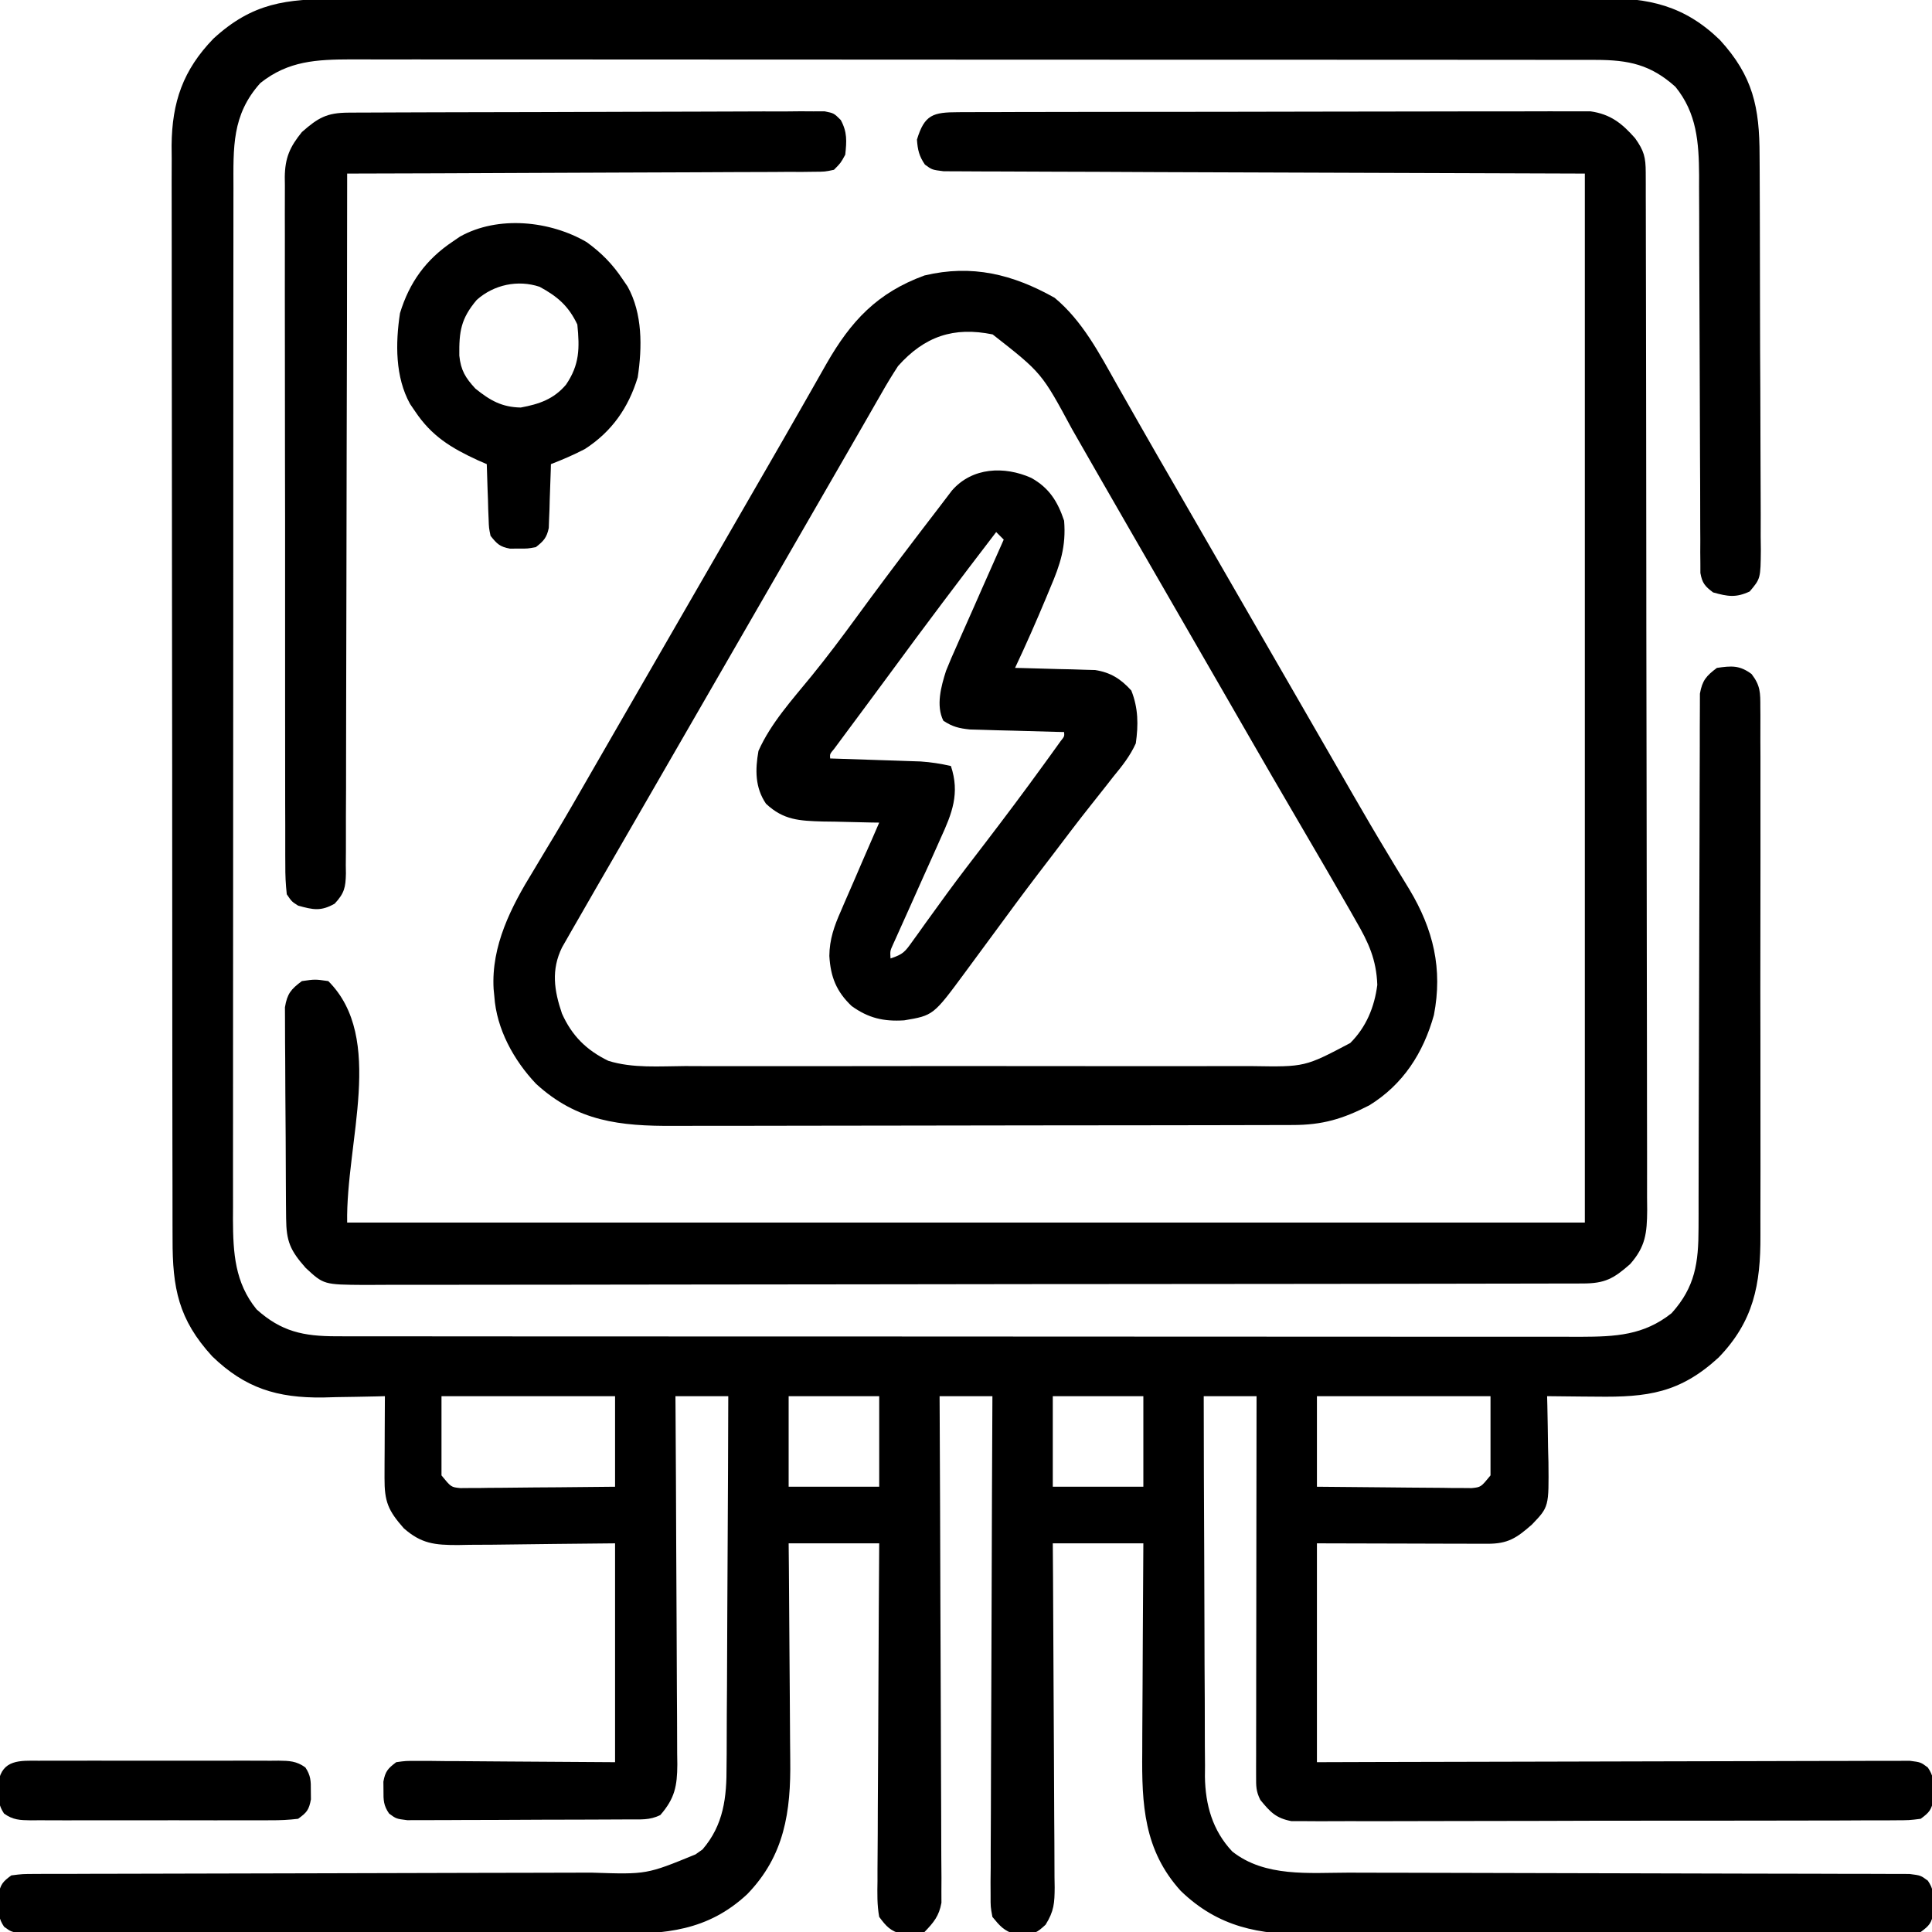 <?xml version="1.0" encoding="UTF-8"?>
<svg version="1.1" xmlns="http://www.w3.org/2000/svg" width="512" height="512">
<path d="M0 0 C1.491 -0.004 2.983 -0.008 4.474 -0.014 C8.564 -0.026 12.655 -0.026 16.745 -0.023 C21.16 -0.023 25.574 -0.034 29.989 -0.043 C38.635 -0.06 47.281 -0.066 55.927 -0.067 C62.957 -0.068 69.986 -0.072 77.015 -0.078 C96.95 -0.096 116.885 -0.105 136.82 -0.103 C137.895 -0.103 138.969 -0.103 140.076 -0.103 C141.69 -0.103 141.69 -0.103 143.336 -0.103 C160.768 -0.102 178.201 -0.121 195.633 -0.149 C213.538 -0.178 231.444 -0.192 249.349 -0.19 C259.399 -0.19 269.449 -0.195 279.499 -0.217 C288.057 -0.235 296.614 -0.239 305.171 -0.226 C309.535 -0.219 313.898 -0.219 318.262 -0.236 C322.262 -0.252 326.262 -0.249 330.261 -0.232 C331.704 -0.229 333.146 -0.232 334.588 -0.243 C347.461 -0.337 356.871 1.745 366.259 10.834 C375.074 20.452 376.788 28.736 376.796 41.473 C376.804 42.687 376.812 43.901 376.821 45.151 C376.841 48.463 376.852 51.775 376.857 55.087 C376.86 57.157 376.867 59.228 376.874 61.299 C376.898 68.526 376.911 75.754 376.915 82.982 C376.918 89.715 376.948 96.448 376.99 103.181 C377.025 108.969 377.04 114.758 377.041 120.547 C377.042 124.001 377.051 127.455 377.079 130.909 C377.11 134.756 377.101 138.603 377.089 142.45 C377.104 143.593 377.118 144.737 377.134 145.915 C377.062 153.588 377.062 153.588 374.178 157.01 C370.508 158.726 368.35 158.34 364.489 157.267 C362.329 155.648 361.582 154.794 361.11 152.112 C361.108 151.271 361.106 150.43 361.104 149.563 C361.094 148.596 361.085 147.629 361.075 146.633 C361.079 145.573 361.084 144.513 361.089 143.421 C361.082 142.304 361.075 141.186 361.068 140.035 C361.047 136.329 361.048 132.622 361.048 128.916 C361.036 126.341 361.023 123.766 361.008 121.191 C360.968 113.703 360.948 106.215 360.932 98.727 C360.908 88.571 360.868 78.414 360.814 68.258 C360.798 64.47 360.794 60.683 360.791 56.896 C360.782 54.561 360.771 52.225 360.761 49.89 C360.763 48.842 360.766 47.795 360.768 46.715 C360.708 38.004 360.165 30.241 354.489 23.267 C347.941 17.374 342.083 16.145 333.37 16.139 C332.158 16.136 330.945 16.132 329.696 16.129 C328.36 16.13 327.023 16.132 325.686 16.134 C324.259 16.132 322.833 16.13 321.406 16.127 C317.49 16.121 313.574 16.121 309.658 16.122 C305.433 16.122 301.208 16.117 296.983 16.112 C288.708 16.104 280.432 16.101 272.156 16.1 C265.43 16.1 258.703 16.098 251.977 16.095 C232.906 16.086 213.835 16.081 194.764 16.082 C193.736 16.082 192.708 16.082 191.649 16.082 C190.105 16.082 190.105 16.082 188.53 16.082 C171.846 16.083 155.161 16.073 138.477 16.059 C121.346 16.045 104.215 16.038 87.083 16.039 C77.465 16.039 67.848 16.036 58.23 16.025 C50.042 16.016 41.854 16.014 33.666 16.021 C29.488 16.024 25.311 16.024 21.134 16.016 C17.308 16.008 13.483 16.009 9.657 16.018 C7.621 16.02 5.586 16.013 3.55 16.005 C-5.591 16.039 -13.083 16.359 -20.511 22.267 C-28.119 30.721 -27.659 39.352 -27.644 50.21 C-27.648 52.01 -27.648 52.01 -27.651 53.847 C-27.656 57.166 -27.657 60.485 -27.656 63.804 C-27.656 67.388 -27.661 70.972 -27.666 74.556 C-27.674 81.574 -27.677 88.591 -27.678 95.608 C-27.678 101.313 -27.68 107.018 -27.683 112.723 C-27.692 128.905 -27.697 145.087 -27.696 161.269 C-27.696 162.577 -27.696 162.577 -27.696 163.911 C-27.696 165.221 -27.696 165.221 -27.696 166.557 C-27.695 180.705 -27.705 194.854 -27.719 209.003 C-27.733 223.538 -27.74 238.074 -27.74 252.61 C-27.739 260.767 -27.742 268.925 -27.753 277.082 C-27.762 284.027 -27.764 290.972 -27.757 297.916 C-27.754 301.458 -27.754 304.999 -27.763 308.54 C-27.772 312.384 -27.766 316.227 -27.758 320.071 C-27.763 321.184 -27.768 322.297 -27.774 323.443 C-27.734 332.296 -27.285 340.173 -21.511 347.267 C-14.962 353.161 -9.104 354.39 -0.391 354.396 C0.821 354.399 2.033 354.403 3.282 354.406 C4.619 354.404 5.956 354.403 7.293 354.401 C8.719 354.403 10.146 354.405 11.572 354.408 C15.488 354.414 19.404 354.414 23.32 354.413 C27.545 354.413 31.77 354.418 35.995 354.423 C44.271 354.431 52.547 354.434 60.822 354.434 C67.549 354.435 74.276 354.437 81.002 354.44 C100.073 354.449 119.144 354.454 138.214 354.453 C139.242 354.453 140.27 354.453 141.33 354.453 C142.874 354.453 142.874 354.453 144.449 354.453 C161.133 354.452 177.817 354.462 194.502 354.476 C211.633 354.49 228.764 354.497 245.895 354.496 C255.513 354.496 265.131 354.499 274.749 354.509 C282.937 354.519 291.125 354.521 299.313 354.514 C303.49 354.511 307.667 354.511 311.845 354.519 C315.67 354.527 319.496 354.526 323.321 354.517 C325.357 354.515 327.393 354.522 329.429 354.53 C338.569 354.496 346.062 354.176 353.489 348.267 C359.732 341.331 360.61 334.929 360.621 325.72 C360.625 324.446 360.629 323.171 360.633 321.858 C360.632 320.464 360.632 319.069 360.631 317.675 C360.634 316.193 360.638 314.71 360.642 313.228 C360.65 310.047 360.655 306.866 360.658 303.685 C360.664 298.655 360.68 293.625 360.699 288.596 C360.706 286.871 360.712 285.147 360.718 283.423 C360.721 282.56 360.725 281.697 360.728 280.808 C360.77 269.105 360.803 257.402 360.815 245.699 C360.824 237.793 360.846 229.888 360.885 221.983 C360.904 217.802 360.917 213.622 360.912 209.441 C360.907 205.513 360.921 201.586 360.949 197.658 C360.956 196.217 360.956 194.775 360.949 193.334 C360.94 191.367 360.958 189.4 360.977 187.434 C360.981 185.783 360.981 185.783 360.984 184.098 C361.612 180.58 362.661 179.396 365.489 177.267 C369.358 176.715 371.488 176.523 374.676 178.894 C377.055 182.008 376.992 183.85 376.997 187.749 C377.007 188.722 377.007 188.722 377.016 189.715 C377.032 191.889 377.019 194.061 377.007 196.234 C377.012 197.794 377.019 199.353 377.028 200.912 C377.046 205.148 377.039 209.383 377.027 213.619 C377.016 218.059 377.026 222.498 377.032 226.937 C377.039 234.399 377.03 241.862 377.011 249.324 C376.989 257.932 376.996 266.54 377.018 275.148 C377.036 282.549 377.039 289.949 377.028 297.35 C377.022 301.765 377.021 306.18 377.035 310.595 C377.046 314.754 377.038 318.913 377.015 323.072 C377.01 324.591 377.011 326.111 377.02 327.63 C377.089 340.688 375.209 350.446 365.923 360.037 C355.669 369.435 347.113 370.577 333.552 370.392 C332.296 370.383 331.039 370.374 329.745 370.365 C326.66 370.342 323.575 370.309 320.489 370.267 C320.51 371.084 320.531 371.901 320.553 372.743 C320.636 376.459 320.688 380.175 320.739 383.892 C320.773 385.178 320.806 386.463 320.841 387.787 C320.963 399.59 320.963 399.59 316.489 404.267 C312.384 407.884 310.104 409.395 304.672 409.381 C303.658 409.381 302.643 409.381 301.597 409.381 C299.993 409.373 299.993 409.373 298.357 409.365 C297.376 409.364 296.395 409.363 295.384 409.362 C291.711 409.357 288.038 409.343 284.364 409.33 C276.156 409.309 267.947 409.289 259.489 409.267 C259.489 428.407 259.489 447.547 259.489 467.267 C264.32 467.252 269.152 467.236 274.129 467.22 C290.059 467.17 305.988 467.137 321.918 467.112 C331.58 467.097 341.242 467.075 350.904 467.041 C359.323 467.011 367.742 466.992 376.162 466.985 C380.622 466.981 385.081 466.972 389.541 466.95 C393.736 466.93 397.931 466.924 402.126 466.928 C403.668 466.927 405.21 466.921 406.752 466.91 C408.853 466.895 410.953 466.898 413.054 466.907 C414.231 466.904 415.409 466.901 416.621 466.898 C419.489 467.267 419.489 467.267 421.367 468.655 C422.848 470.782 422.89 472.192 422.864 474.767 C422.872 475.541 422.88 476.314 422.888 477.111 C422.374 479.893 421.772 480.597 419.489 482.267 C416.479 482.651 416.479 482.651 412.708 482.662 C412.015 482.668 411.322 482.674 410.608 482.68 C408.279 482.697 405.951 482.692 403.623 482.687 C401.955 482.695 400.288 482.703 398.621 482.713 C394.088 482.735 389.555 482.738 385.022 482.736 C381.239 482.736 377.457 482.745 373.675 482.753 C364.752 482.772 355.829 482.775 346.906 482.768 C337.697 482.762 328.489 482.785 319.281 482.822 C311.378 482.852 303.476 482.864 295.573 482.86 C290.852 482.858 286.131 482.863 281.41 482.888 C276.969 482.91 272.529 482.908 268.088 482.888 C266.458 482.884 264.829 482.89 263.199 482.904 C260.973 482.922 258.75 482.909 256.524 482.889 C255.279 482.89 254.034 482.89 252.751 482.891 C248.599 482.097 247.132 480.487 244.489 477.267 C243.329 474.946 243.366 473.624 243.369 471.041 C243.367 469.711 243.367 469.711 243.365 468.355 C243.368 467.381 243.372 466.406 243.376 465.402 C243.376 464.377 243.376 463.353 243.375 462.297 C243.376 458.899 243.384 455.501 243.392 452.103 C243.394 449.752 243.395 447.401 243.396 445.05 C243.4 438.852 243.41 432.654 243.421 426.456 C243.431 420.135 243.435 413.815 243.44 407.494 C243.451 395.085 243.468 382.676 243.489 370.267 C238.869 370.267 234.249 370.267 229.489 370.267 C229.504 384.307 229.546 398.346 229.621 412.385 C229.656 418.904 229.681 425.424 229.685 431.943 C229.689 438.239 229.718 444.535 229.763 450.831 C229.776 453.228 229.78 455.626 229.775 458.024 C229.771 461.392 229.797 464.758 229.83 468.126 C229.821 469.11 229.813 470.093 229.804 471.106 C229.926 478.574 231.808 485.353 237.046 490.923 C245.696 497.791 257.468 496.557 267.885 496.539 C269.537 496.543 271.189 496.548 272.84 496.555 C276.381 496.566 279.921 496.571 283.462 496.572 C289.059 496.574 294.656 496.592 300.252 496.613 C314.145 496.662 328.037 496.693 341.93 496.714 C352.745 496.731 363.56 496.754 374.376 496.797 C379.942 496.819 385.508 496.827 391.075 496.825 C394.53 496.827 397.984 496.841 401.439 496.858 C403.044 496.864 404.649 496.864 406.254 496.859 C408.44 496.853 410.625 496.865 412.811 496.882 C414.036 496.884 415.26 496.886 416.522 496.888 C419.489 497.267 419.489 497.267 421.382 498.657 C422.844 500.784 422.89 502.202 422.864 504.767 C422.872 505.541 422.88 506.314 422.888 507.111 C422.372 509.9 421.786 510.599 419.489 512.267 C416.389 512.651 416.389 512.651 412.49 512.662 C411.773 512.668 411.056 512.674 410.317 512.68 C407.908 512.697 405.5 512.692 403.091 512.687 C401.366 512.695 399.642 512.703 397.917 512.713 C393.224 512.735 388.532 512.738 383.839 512.736 C379.918 512.736 375.997 512.745 372.076 512.753 C362.817 512.772 353.559 512.775 344.3 512.768 C334.765 512.762 325.231 512.785 315.697 512.822 C307.503 512.852 299.309 512.864 291.115 512.86 C286.225 512.858 281.336 512.863 276.446 512.888 C271.839 512.91 267.232 512.908 262.625 512.888 C260.941 512.884 259.258 512.889 257.575 512.904 C244.205 513.01 233.355 511.004 223.392 501.365 C213.607 490.576 213.052 478.44 213.196 464.541 C213.202 462.941 213.206 461.341 213.209 459.741 C213.221 455.562 213.25 451.383 213.283 447.204 C213.314 442.927 213.328 438.65 213.343 434.373 C213.375 426.004 213.428 417.636 213.489 409.267 C205.569 409.267 197.649 409.267 189.489 409.267 C189.51 412.21 189.531 415.152 189.553 418.184 C189.619 427.903 189.663 437.622 189.697 447.341 C189.717 453.234 189.746 459.127 189.791 465.02 C189.835 470.706 189.858 476.393 189.869 482.079 C189.876 484.249 189.891 486.42 189.912 488.59 C189.941 491.628 189.945 494.665 189.943 497.704 C189.965 499.051 189.965 499.051 189.987 500.426 C189.96 504.584 189.83 506.72 187.586 510.326 C185.325 512.42 184.517 512.93 181.489 512.83 C180.829 512.831 180.169 512.833 179.489 512.834 C176.583 512.011 175.393 510.587 173.489 508.267 C172.997 505.62 172.997 505.62 173.008 502.547 C173 500.797 173 500.797 172.992 499.012 C173.013 497.098 173.013 497.098 173.035 495.145 C173.036 493.785 173.036 492.425 173.033 491.065 C173.032 487.375 173.056 483.685 173.084 479.996 C173.109 476.139 173.111 472.282 173.116 468.424 C173.128 461.122 173.161 453.819 173.201 446.517 C173.246 438.202 173.268 429.888 173.288 421.574 C173.33 404.471 173.401 387.369 173.489 370.267 C168.869 370.267 164.249 370.267 159.489 370.267 C159.498 371.973 159.507 373.678 159.516 375.435 C159.597 391.489 159.657 407.542 159.697 423.596 C159.717 431.85 159.745 440.104 159.791 448.358 C159.831 455.551 159.857 462.745 159.866 469.939 C159.871 473.749 159.883 477.558 159.912 481.367 C159.939 484.953 159.948 488.539 159.942 492.125 C159.943 494.067 159.965 496.009 159.987 497.951 C159.982 499.111 159.976 500.27 159.97 501.465 C159.974 502.471 159.978 503.476 159.982 504.513 C159.354 508.028 157.94 509.721 155.489 512.267 C153.489 512.896 153.489 512.896 151.489 512.83 C150.829 512.831 150.169 512.833 149.489 512.834 C146.43 511.967 145.399 510.837 143.489 508.267 C142.9 505.09 142.984 501.949 143.035 498.725 C143.035 497.759 143.034 496.793 143.033 495.798 C143.036 492.605 143.067 489.413 143.099 486.221 C143.106 484.007 143.112 481.793 143.116 479.579 C143.131 473.752 143.17 467.926 143.215 462.1 C143.256 456.155 143.274 450.209 143.294 444.264 C143.337 432.598 143.407 420.933 143.489 409.267 C135.569 409.267 127.649 409.267 119.489 409.267 C119.51 411.386 119.531 413.504 119.553 415.686 C119.619 422.727 119.663 429.768 119.697 436.809 C119.717 441.073 119.745 445.336 119.791 449.6 C119.835 453.724 119.859 457.848 119.869 461.972 C119.876 463.536 119.89 465.1 119.912 466.665 C120.095 480.338 118.402 492.071 108.489 502.267 C98.018 511.999 86.793 512.854 73.154 512.769 C71.413 512.773 69.673 512.778 67.932 512.786 C63.232 512.799 58.533 512.788 53.833 512.772 C48.908 512.758 43.983 512.764 39.059 512.768 C30.798 512.771 22.538 512.757 14.277 512.734 C4.723 512.707 -4.832 512.706 -14.386 512.717 C-23.584 512.728 -32.782 512.722 -41.979 512.708 C-45.893 512.702 -49.806 512.702 -53.719 512.707 C-58.32 512.712 -62.921 512.702 -67.521 512.68 C-69.212 512.674 -70.902 512.674 -72.592 512.679 C-74.894 512.685 -77.196 512.672 -79.498 512.655 C-80.787 512.653 -82.077 512.65 -83.405 512.648 C-86.511 512.267 -86.511 512.267 -88.424 510.878 C-89.86 508.75 -89.911 507.319 -89.886 504.767 C-89.893 503.994 -89.901 503.221 -89.909 502.424 C-89.396 499.646 -88.787 498.939 -86.511 497.267 C-83.543 496.888 -83.543 496.888 -79.833 496.882 C-79.15 496.877 -78.468 496.872 -77.765 496.866 C-75.474 496.852 -73.183 496.86 -70.891 496.867 C-69.25 496.861 -67.609 496.854 -65.968 496.846 C-62.431 496.831 -58.893 496.825 -55.356 496.826 C-49.758 496.828 -44.16 496.809 -38.562 496.786 C-27.681 496.745 -16.8 496.726 -5.918 496.71 C7.91 496.687 21.739 496.654 35.567 496.603 C41.127 496.583 46.686 496.573 52.246 496.572 C55.714 496.569 59.183 496.558 62.651 496.545 C64.253 496.541 65.855 496.54 67.458 496.543 C81.844 497.015 81.844 497.015 94.802 491.705 C95.417 491.271 96.032 490.836 96.665 490.389 C102.287 483.852 103.078 476.559 103.035 468.24 C103.051 466.643 103.051 466.643 103.067 465.014 C103.096 461.524 103.097 458.035 103.099 454.545 C103.114 452.114 103.13 449.683 103.149 447.252 C103.192 440.875 103.212 434.498 103.228 428.121 C103.247 421.605 103.289 415.09 103.329 408.574 C103.404 395.805 103.455 383.036 103.489 370.267 C98.869 370.267 94.249 370.267 89.489 370.267 C89.498 371.57 89.507 372.872 89.516 374.213 C89.597 386.485 89.657 398.756 89.697 411.027 C89.717 417.336 89.746 423.645 89.791 429.954 C89.835 436.042 89.858 442.131 89.869 448.219 C89.876 450.542 89.891 452.865 89.912 455.187 C89.941 458.441 89.945 461.694 89.943 464.948 C89.958 465.908 89.972 466.868 89.987 467.857 C89.951 473.629 89.312 476.859 85.489 481.267 C82.65 482.687 80.242 482.41 77.068 482.429 C76.409 482.434 75.75 482.438 75.072 482.444 C72.889 482.458 70.707 482.465 68.524 482.471 C67.01 482.476 65.495 482.482 63.981 482.488 C60.804 482.498 57.627 482.504 54.451 482.508 C50.377 482.513 46.304 482.537 42.23 482.566 C39.102 482.584 35.973 482.589 32.844 482.591 C31.343 482.594 29.841 482.602 28.339 482.615 C26.239 482.632 24.14 482.63 22.04 482.624 C20.845 482.628 19.65 482.631 18.418 482.635 C15.489 482.267 15.489 482.267 13.605 480.88 C12.133 478.752 12.089 477.339 12.114 474.767 C12.103 473.607 12.103 473.607 12.091 472.424 C12.598 469.679 13.274 468.947 15.489 467.267 C18.052 466.907 18.052 466.907 21.154 466.927 C22.331 466.927 23.509 466.928 24.721 466.928 C26.577 466.951 26.577 466.951 28.47 466.974 C30.176 466.979 30.176 466.979 31.916 466.984 C36.17 466.999 40.423 467.041 44.677 467.08 C54.185 467.142 63.693 467.204 73.489 467.267 C73.489 448.127 73.489 428.987 73.489 409.267 C57.304 409.426 57.304 409.426 41.12 409.628 C39.084 409.639 37.048 409.65 35.013 409.658 C33.964 409.679 32.915 409.699 31.834 409.72 C25.704 409.723 22.146 409.377 17.489 405.267 C13.329 400.544 12.363 398.203 12.392 391.947 C12.396 390.062 12.396 390.062 12.401 388.139 C12.414 386.16 12.414 386.16 12.427 384.142 C12.432 382.803 12.436 381.463 12.44 380.123 C12.452 376.838 12.469 373.553 12.489 370.267 C11.729 370.288 10.969 370.309 10.185 370.331 C6.683 370.415 3.18 370.466 -0.323 370.517 C-1.519 370.551 -2.714 370.584 -3.946 370.619 C-16.038 370.751 -24.533 368.17 -33.28 359.701 C-42.232 349.933 -43.812 341.582 -43.778 328.655 C-43.783 327.383 -43.787 326.11 -43.792 324.8 C-43.804 321.279 -43.804 317.759 -43.801 314.239 C-43.801 310.438 -43.812 306.637 -43.822 302.836 C-43.838 295.393 -43.844 287.95 -43.845 280.507 C-43.846 274.455 -43.85 268.403 -43.856 262.351 C-43.874 245.183 -43.883 228.014 -43.882 210.846 C-43.881 209.921 -43.881 208.996 -43.881 208.043 C-43.881 207.117 -43.881 206.19 -43.881 205.236 C-43.88 190.229 -43.899 175.221 -43.928 160.214 C-43.956 144.795 -43.97 129.375 -43.968 113.956 C-43.968 105.303 -43.973 96.65 -43.995 87.998 C-44.013 80.63 -44.017 73.262 -44.004 65.894 C-43.997 62.138 -43.997 58.382 -44.014 54.626 C-44.033 50.546 -44.021 46.467 -44.005 42.388 C-44.015 41.211 -44.026 40.034 -44.036 38.821 C-43.94 27.301 -40.986 18.804 -32.944 10.498 C-22.57 0.99 -13.684 -0.032 0 0 Z M27.489 370.267 C27.489 377.197 27.489 384.127 27.489 391.267 C30.032 394.38 30.032 394.38 32.483 394.628 C33.24 394.622 33.997 394.615 34.777 394.608 C35.638 394.608 36.498 394.608 37.385 394.607 C38.31 394.592 39.235 394.576 40.189 394.56 C41.139 394.556 42.089 394.552 43.068 394.548 C46.104 394.531 49.14 394.493 52.177 394.455 C54.235 394.44 56.293 394.426 58.351 394.414 C63.397 394.383 68.443 394.325 73.489 394.267 C73.489 386.347 73.489 378.427 73.489 370.267 C58.309 370.267 43.129 370.267 27.489 370.267 Z M119.489 370.267 C119.489 378.187 119.489 386.107 119.489 394.267 C127.409 394.267 135.329 394.267 143.489 394.267 C143.489 386.347 143.489 378.427 143.489 370.267 C135.569 370.267 127.649 370.267 119.489 370.267 Z M189.489 370.267 C189.489 378.187 189.489 386.107 189.489 394.267 C197.409 394.267 205.329 394.267 213.489 394.267 C213.489 386.347 213.489 378.427 213.489 370.267 C205.569 370.267 197.649 370.267 189.489 370.267 Z M259.489 370.267 C259.489 378.187 259.489 386.107 259.489 394.267 C265.559 394.336 271.627 394.396 277.696 394.432 C279.761 394.447 281.826 394.468 283.891 394.494 C286.858 394.53 289.824 394.547 292.79 394.56 C294.178 394.584 294.178 394.584 295.593 394.607 C296.454 394.608 297.315 394.608 298.201 394.608 C299.337 394.618 299.337 394.618 300.496 394.628 C302.946 394.38 302.946 394.38 305.489 391.267 C305.489 384.337 305.489 377.407 305.489 370.267 C290.309 370.267 275.129 370.267 259.489 370.267 Z " fill="#000000" transform="translate(89.511,-0.267)"/>
<path d="M0 0 C0.724 -0.005 1.449 -0.009 2.195 -0.014 C4.635 -0.026 7.074 -0.025 9.514 -0.023 C11.258 -0.029 13.002 -0.036 14.747 -0.043 C19.495 -0.061 24.243 -0.066 28.991 -0.067 C32.952 -0.069 36.913 -0.076 40.874 -0.083 C50.221 -0.1 59.567 -0.105 68.913 -0.103 C78.558 -0.102 88.201 -0.123 97.846 -0.155 C106.121 -0.181 114.396 -0.192 122.671 -0.19 C127.616 -0.19 132.56 -0.195 137.504 -0.217 C142.157 -0.236 146.808 -0.236 151.461 -0.222 C153.168 -0.219 154.874 -0.224 156.581 -0.236 C158.913 -0.252 161.244 -0.242 163.577 -0.227 C164.881 -0.228 166.186 -0.229 167.53 -0.23 C172.83 0.521 175.874 2.942 179.355 6.892 C181.737 10.245 182.168 11.933 182.177 15.995 C182.181 16.998 182.185 18.002 182.19 19.035 C182.19 20.701 182.19 20.701 182.189 22.401 C182.193 23.575 182.197 24.748 182.201 25.957 C182.21 29.225 182.214 32.492 182.217 35.76 C182.221 39.28 182.23 42.8 182.239 46.321 C182.259 54.827 182.269 63.334 182.278 71.84 C182.282 75.844 182.288 79.848 182.293 83.852 C182.31 97.159 182.324 110.466 182.332 123.772 C182.334 127.227 182.336 130.681 182.337 134.136 C182.338 134.994 182.338 135.853 182.339 136.737 C182.347 150.649 182.373 164.561 182.405 178.473 C182.438 192.749 182.456 207.026 182.459 221.303 C182.461 229.321 182.47 237.339 182.496 245.358 C182.517 252.186 182.526 259.014 182.516 265.842 C182.511 269.327 182.513 272.811 182.533 276.295 C182.55 280.072 182.543 283.849 182.53 287.626 C182.546 289.278 182.546 289.278 182.563 290.964 C182.512 297.061 182.13 300.637 178.042 305.267 C173.644 309.142 171.347 310.391 165.534 310.402 C163.768 310.408 163.768 310.408 161.966 310.415 C160.008 310.415 160.008 310.415 158.01 310.415 C156.619 310.418 155.227 310.422 153.835 310.426 C149.998 310.436 146.16 310.439 142.323 310.442 C138.189 310.446 134.055 310.456 129.921 310.464 C119.932 310.484 109.942 310.494 99.952 310.503 C95.251 310.507 90.55 310.513 85.849 310.518 C70.226 310.535 54.603 310.55 38.98 310.557 C34.924 310.559 30.868 310.561 26.812 310.563 C25.3 310.563 25.3 310.563 23.757 310.564 C7.42 310.572 -8.917 310.598 -25.253 310.63 C-42.016 310.663 -58.779 310.681 -75.541 310.684 C-84.957 310.687 -94.373 310.695 -103.788 310.721 C-111.806 310.743 -119.823 310.751 -127.841 310.741 C-131.933 310.736 -136.025 310.738 -140.116 310.758 C-143.862 310.775 -147.607 310.774 -151.353 310.759 C-153.351 310.755 -155.348 310.772 -157.346 310.788 C-168.172 310.71 -168.172 310.71 -172.958 306.267 C-177.041 301.633 -178.082 299.27 -178.135 293.137 C-178.148 291.849 -178.16 290.56 -178.174 289.233 C-178.182 287.82 -178.189 286.407 -178.196 284.994 C-178.2 284.284 -178.204 283.573 -178.208 282.842 C-178.229 279.083 -178.243 275.324 -178.253 271.565 C-178.264 267.682 -178.298 263.8 -178.338 259.917 C-178.364 256.932 -178.373 253.946 -178.376 250.961 C-178.381 249.53 -178.393 248.098 -178.411 246.667 C-178.436 244.664 -178.432 242.66 -178.428 240.657 C-178.436 238.947 -178.436 238.947 -178.445 237.203 C-177.847 233.601 -176.856 232.428 -173.958 230.267 C-170.458 229.767 -170.458 229.767 -166.958 230.267 C-151.827 245.398 -162.314 272.872 -161.958 294.267 C-53.718 294.267 54.522 294.267 166.042 294.267 C166.042 202.527 166.042 110.787 166.042 16.267 C109.243 16.057 109.243 16.057 52.443 15.879 C41.476 15.83 41.476 15.83 36.346 15.802 C32.752 15.784 29.158 15.775 25.564 15.77 C20.985 15.764 16.406 15.744 11.827 15.713 C10.143 15.704 8.459 15.701 6.775 15.702 C4.507 15.704 2.239 15.687 -0.029 15.666 C-1.939 15.659 -1.939 15.659 -3.887 15.652 C-6.958 15.267 -6.958 15.267 -8.84 13.891 C-10.385 11.646 -10.764 9.986 -10.958 7.267 C-8.952 0.634 -6.699 0.017 0 0 Z " fill="#000000" transform="translate(253.958,29.733)"/>
<path d="M0 0 C7.37 6.102 11.895 14.805 16.52 23.023 C17.505 24.753 18.491 26.483 19.477 28.213 C20.492 29.995 21.504 31.778 22.516 33.562 C25.653 39.088 28.839 44.585 32.02 50.086 C33.27 52.252 34.52 54.419 35.77 56.586 C36.698 58.195 36.698 58.195 37.645 59.836 C58.27 95.586 58.27 95.586 60.145 98.836 C61.394 101.002 62.643 103.167 63.892 105.332 C67.032 110.772 70.169 116.213 73.305 121.656 C73.93 122.74 74.554 123.824 75.198 124.941 C76.447 127.108 77.694 129.276 78.938 131.446 C82.061 136.876 85.224 142.275 88.469 147.633 C89.107 148.696 89.745 149.759 90.402 150.855 C91.602 152.851 92.815 154.841 94.041 156.821 C100.386 167.422 102.885 177.86 100.52 190.086 C97.722 200.114 92.373 208.475 83.41 214.004 C76.323 217.643 70.949 219.236 63.007 219.226 C62.247 219.229 61.487 219.232 60.704 219.235 C58.155 219.244 55.607 219.246 53.058 219.247 C51.231 219.252 49.405 219.257 47.578 219.262 C42.613 219.275 37.648 219.282 32.683 219.286 C29.579 219.289 26.475 219.293 23.371 219.298 C13.656 219.311 3.94 219.321 -5.775 219.325 C-16.981 219.329 -28.187 219.347 -39.393 219.376 C-48.059 219.397 -56.726 219.408 -65.393 219.409 C-70.567 219.41 -75.74 219.416 -80.914 219.434 C-85.784 219.45 -90.655 219.452 -95.525 219.444 C-97.308 219.443 -99.091 219.447 -100.873 219.457 C-115.152 219.532 -126.514 218.313 -137.422 208.305 C-143.328 202.079 -147.914 193.768 -148.48 185.086 C-148.542 184.458 -148.604 183.83 -148.668 183.184 C-149.331 171.722 -144.015 161.388 -138.168 151.898 C-136.909 149.799 -135.651 147.698 -134.395 145.598 C-133.424 143.99 -133.424 143.99 -132.435 142.349 C-129.237 137.009 -126.142 131.609 -123.043 126.211 C-121.784 124.026 -120.525 121.841 -119.266 119.656 C-118.641 118.571 -118.016 117.486 -117.372 116.368 C-114.244 110.939 -111.112 105.513 -107.98 100.086 C-106.73 97.919 -105.48 95.753 -104.23 93.586 C-96.73 80.586 -89.23 67.586 -81.73 54.586 C-80.801 52.975 -80.801 52.975 -79.853 51.331 C-78.612 49.18 -77.37 47.03 -76.127 44.88 C-73.208 39.827 -70.297 34.771 -67.412 29.698 C-66.389 27.901 -65.364 26.104 -64.338 24.309 C-63.051 22.054 -61.768 19.796 -60.49 17.535 C-53.986 6.165 -47.015 -1.334 -34.48 -5.914 C-21.865 -8.916 -11.054 -6.214 0 0 Z M-41.48 18.086 C-43.031 20.463 -44.464 22.808 -45.855 25.273 C-46.275 26.001 -46.694 26.729 -47.126 27.479 C-48.066 29.111 -49.002 30.745 -49.935 32.381 C-51.593 35.283 -53.264 38.177 -54.938 41.07 C-58.139 46.607 -61.333 52.148 -64.525 57.691 C-67.674 63.158 -70.827 68.622 -73.98 74.086 C-75.23 76.253 -76.48 78.419 -77.73 80.586 C-100.23 119.586 -100.23 119.586 -102.108 122.84 C-103.35 124.993 -104.592 127.146 -105.833 129.299 C-108.737 134.332 -111.641 139.365 -114.549 144.396 C-115.574 146.17 -116.599 147.943 -117.623 149.717 C-118.905 151.936 -120.188 154.155 -121.471 156.373 C-123.146 159.274 -124.815 162.179 -126.48 165.086 C-126.976 165.945 -127.472 166.804 -127.983 167.689 C-128.659 168.876 -128.659 168.876 -129.348 170.086 C-129.933 171.109 -129.933 171.109 -130.531 172.152 C-133.453 178.103 -132.637 183.572 -130.551 189.691 C-127.928 195.56 -124.078 199.387 -118.269 202.216 C-111.788 204.238 -104.645 203.638 -97.916 203.604 C-96.127 203.609 -94.337 203.616 -92.548 203.625 C-87.703 203.643 -82.858 203.636 -78.013 203.623 C-72.933 203.613 -67.854 203.623 -62.775 203.629 C-54.245 203.636 -45.715 203.626 -37.185 203.607 C-27.337 203.586 -17.488 203.593 -7.639 203.615 C0.829 203.633 9.297 203.635 17.765 203.625 C22.817 203.619 27.869 203.618 32.922 203.631 C37.673 203.643 42.425 203.635 47.176 203.612 C48.916 203.606 50.655 203.608 52.395 203.617 C66.321 203.843 66.321 203.843 78.345 197.502 C82.581 193.289 84.768 187.972 85.52 182.086 C85.267 175.343 83.192 170.859 79.832 165.086 C79.345 164.226 78.858 163.365 78.356 162.479 C76.76 159.672 75.143 156.878 73.52 154.086 C72.975 153.146 72.431 152.206 71.871 151.237 C68.991 146.267 66.094 141.306 63.188 136.352 C59.456 129.988 55.765 123.602 52.082 117.211 C51.46 116.131 50.837 115.051 50.196 113.939 C48.934 111.749 47.672 109.559 46.411 107.368 C43.283 101.939 40.151 96.513 37.02 91.086 C35.77 88.919 34.52 86.753 33.27 84.586 C32.341 82.977 32.341 82.977 31.395 81.336 C25.77 71.586 25.77 71.586 23.892 68.332 C22.65 66.179 21.407 64.026 20.164 61.873 C17.261 56.845 14.362 51.815 11.477 46.776 C10.461 45.002 9.443 43.228 8.426 41.455 C7.154 39.238 5.884 37.019 4.617 34.799 C-3.417 19.895 -3.417 19.895 -16.418 9.711 C-26.741 7.604 -34.447 10.208 -41.48 18.086 Z " fill="#000000" transform="translate(279.48,78.914)"/>
<path d="M0 0 C4.76 2.628 7.046 6.263 8.75 11.375 C9.308 18.179 7.729 22.973 5.062 29.188 C4.518 30.5 4.518 30.5 3.963 31.839 C1.358 38.078 -1.362 44.262 -4.25 50.375 C-3.549 50.39 -2.848 50.404 -2.126 50.419 C1.062 50.494 4.25 50.59 7.438 50.688 C8.54 50.71 9.643 50.733 10.779 50.756 C12.379 50.809 12.379 50.809 14.012 50.863 C14.991 50.889 15.97 50.916 16.979 50.943 C21.102 51.586 23.783 53.308 26.562 56.375 C28.408 61.036 28.449 65.43 27.75 70.375 C26.224 73.745 24.099 76.409 21.75 79.25 C21.124 80.052 20.497 80.855 19.852 81.682 C18.518 83.388 17.174 85.086 15.82 86.776 C12.388 91.085 9.079 95.486 5.75 99.875 C4.406 101.632 3.063 103.388 1.719 105.145 C-2.164 110.24 -5.964 115.394 -9.75 120.562 C-11.427 122.841 -13.105 125.117 -14.786 127.393 C-15.697 128.627 -16.607 129.862 -17.515 131.1 C-25.907 142.471 -25.907 142.471 -33.629 143.777 C-39.089 144.119 -43.094 143.194 -47.555 139.988 C-51.62 136.12 -53.14 132.252 -53.465 126.7 C-53.426 122.343 -52.168 118.758 -50.406 114.812 C-50.118 114.136 -49.829 113.459 -49.532 112.762 C-48.618 110.627 -47.684 108.501 -46.75 106.375 C-46.122 104.919 -45.496 103.462 -44.871 102.004 C-43.346 98.454 -41.803 94.913 -40.25 91.375 C-41.293 91.361 -41.293 91.361 -42.358 91.347 C-45.531 91.293 -48.703 91.209 -51.875 91.125 C-52.969 91.111 -54.064 91.097 -55.191 91.082 C-61.421 90.893 -65.607 90.725 -70.25 86.375 C-73.178 82.082 -73.133 77.364 -72.25 72.375 C-68.951 64.965 -63.229 58.725 -58.139 52.472 C-54.105 47.506 -50.273 42.417 -46.5 37.25 C-41.283 30.109 -35.989 23.032 -30.625 16 C-29.95 15.114 -29.275 14.229 -28.579 13.316 C-27.336 11.689 -26.091 10.065 -24.842 8.443 C-23.55 6.764 -22.269 5.077 -20.992 3.387 C-15.607 -2.832 -7.077 -3.138 0 0 Z M-9.25 14.375 C-18.783 26.811 -28.212 39.312 -37.471 51.953 C-39.384 54.558 -41.308 57.155 -43.234 59.75 C-43.885 60.628 -44.536 61.507 -45.207 62.412 C-46.464 64.109 -47.724 65.804 -48.985 67.499 C-49.824 68.632 -49.824 68.632 -50.68 69.789 C-51.426 70.794 -51.426 70.794 -52.187 71.819 C-53.344 73.199 -53.344 73.199 -53.25 74.375 C-52.062 74.413 -52.062 74.413 -50.851 74.451 C-47.255 74.567 -43.659 74.69 -40.062 74.812 C-38.817 74.852 -37.571 74.891 -36.287 74.932 C-34.484 74.994 -34.484 74.994 -32.645 75.059 C-31.54 75.095 -30.435 75.132 -29.296 75.17 C-26.524 75.357 -23.955 75.757 -21.25 76.375 C-18.831 83.632 -20.946 88.93 -23.969 95.52 C-24.346 96.371 -24.723 97.222 -25.112 98.098 C-26.313 100.8 -27.53 103.494 -28.75 106.188 C-29.966 108.9 -31.179 111.614 -32.388 114.33 C-33.14 116.016 -33.896 117.7 -34.658 119.382 C-34.998 120.14 -35.339 120.898 -35.689 121.679 C-35.991 122.346 -36.293 123.014 -36.605 123.701 C-37.37 125.387 -37.37 125.387 -37.25 127.375 C-33.891 126.255 -33.441 125.639 -31.457 122.859 C-30.917 122.114 -30.378 121.368 -29.822 120.599 C-28.951 119.375 -28.951 119.375 -28.062 118.125 C-26.801 116.38 -25.538 114.637 -24.273 112.895 C-23.614 111.985 -22.955 111.076 -22.276 110.139 C-18.982 105.645 -15.583 101.231 -12.188 96.812 C-6.955 89.979 -1.797 83.098 3.25 76.125 C3.808 75.356 4.366 74.587 4.942 73.795 C5.446 73.094 5.95 72.394 6.469 71.672 C6.912 71.057 7.354 70.441 7.811 69.808 C8.841 68.521 8.841 68.521 8.75 67.375 C7.923 67.355 7.095 67.335 6.243 67.315 C2.495 67.22 -1.252 67.11 -5 67 C-6.302 66.969 -7.604 66.938 -8.945 66.906 C-10.196 66.868 -11.446 66.829 -12.734 66.789 C-13.886 66.758 -15.039 66.726 -16.226 66.694 C-19.124 66.388 -20.841 65.975 -23.25 64.375 C-25.253 60.368 -23.855 55.266 -22.536 51.142 C-21.632 48.866 -20.661 46.634 -19.652 44.402 C-19.299 43.594 -18.945 42.785 -18.58 41.952 C-17.461 39.4 -16.325 36.857 -15.188 34.312 C-14.42 32.571 -13.654 30.83 -12.889 29.088 C-11.022 24.844 -9.14 20.608 -7.25 16.375 C-7.91 15.715 -8.57 15.055 -9.25 14.375 Z " fill="#000000" transform="translate(273.25,126.625)"/>
<path d="M0 0 C1.689 -0.011 1.689 -0.011 3.412 -0.022 C4.653 -0.024 5.894 -0.027 7.173 -0.03 C9.126 -0.04 9.126 -0.04 11.12 -0.05 C14.698 -0.067 18.277 -0.078 21.855 -0.086 C24.089 -0.091 26.324 -0.097 28.558 -0.103 C35.544 -0.123 42.531 -0.137 49.518 -0.145 C57.59 -0.155 65.663 -0.181 73.735 -0.222 C79.971 -0.252 86.206 -0.267 92.441 -0.27 C96.168 -0.272 99.894 -0.281 103.62 -0.306 C107.775 -0.334 111.928 -0.33 116.083 -0.323 C117.322 -0.336 118.561 -0.348 119.838 -0.362 C120.966 -0.355 122.095 -0.348 123.258 -0.341 C124.732 -0.344 124.732 -0.344 126.236 -0.348 C128.693 0.147 128.693 0.147 130.509 1.959 C132.241 5.161 132.076 7.568 131.693 11.147 C130.498 13.333 130.498 13.333 128.693 15.147 C126.309 15.655 126.309 15.655 123.434 15.666 C122.345 15.68 121.255 15.694 120.133 15.708 C118.937 15.703 117.742 15.698 116.51 15.693 C114.622 15.709 114.622 15.709 112.696 15.724 C109.244 15.752 105.792 15.756 102.339 15.755 C98.732 15.758 95.125 15.783 91.517 15.807 C84.685 15.847 77.854 15.868 71.022 15.881 C63.245 15.896 55.467 15.935 47.69 15.975 C31.691 16.058 15.692 16.112 -0.307 16.147 C-0.308 17.618 -0.308 17.618 -0.309 19.119 C-0.324 42.963 -0.366 66.806 -0.44 90.65 C-0.474 102.18 -0.5 113.711 -0.503 125.241 C-0.506 135.29 -0.527 145.337 -0.568 155.386 C-0.589 160.708 -0.602 166.03 -0.594 171.352 C-0.586 176.359 -0.602 181.365 -0.636 186.372 C-0.644 188.212 -0.643 190.052 -0.634 191.892 C-0.623 194.4 -0.641 196.907 -0.668 199.415 C-0.652 200.512 -0.652 200.512 -0.636 201.632 C-0.71 205.342 -1.057 206.878 -3.621 209.634 C-7.286 211.698 -9.316 211.256 -13.307 210.147 C-14.994 209.074 -14.994 209.074 -16.307 207.147 C-16.604 204.483 -16.717 202.051 -16.695 199.386 C-16.701 198.587 -16.706 197.788 -16.711 196.966 C-16.726 194.28 -16.719 191.595 -16.712 188.91 C-16.717 186.988 -16.724 185.066 -16.732 183.144 C-16.75 177.917 -16.749 172.69 -16.743 167.462 C-16.74 163.101 -16.746 158.74 -16.752 154.378 C-16.766 144.089 -16.765 133.8 -16.754 123.51 C-16.742 112.892 -16.756 102.274 -16.783 91.655 C-16.805 82.544 -16.812 73.432 -16.806 64.32 C-16.802 58.876 -16.805 53.432 -16.822 47.988 C-16.838 42.867 -16.834 37.747 -16.815 32.626 C-16.811 30.746 -16.814 28.867 -16.825 26.988 C-16.838 24.421 -16.826 21.856 -16.809 19.289 C-16.818 18.546 -16.828 17.803 -16.838 17.038 C-16.766 11.941 -15.493 9.084 -12.307 5.147 C-7.996 1.349 -5.697 0.025 0 0 Z " fill="#000000" transform="translate(92.307,29.853)"/>
<path d="M0 0 C3.914 2.841 6.841 5.812 9.523 9.832 C9.955 10.464 10.387 11.095 10.832 11.746 C14.825 18.903 14.731 27.889 13.523 35.832 C11.063 43.923 6.641 50.228 -0.477 54.832 C-3.417 56.364 -6.386 57.641 -9.477 58.832 C-9.491 59.392 -9.506 59.952 -9.521 60.529 C-9.595 63.068 -9.692 65.606 -9.789 68.145 C-9.812 69.026 -9.834 69.907 -9.857 70.814 C-9.893 71.662 -9.928 72.51 -9.965 73.383 C-9.991 74.163 -10.017 74.943 -10.044 75.747 C-10.578 78.32 -11.424 79.235 -13.477 80.832 C-15.633 81.23 -15.633 81.23 -17.977 81.207 C-19.137 81.219 -19.137 81.219 -20.32 81.23 C-23.031 80.73 -23.772 79.97 -25.477 77.832 C-25.909 75.747 -25.909 75.747 -25.988 73.383 C-26.041 72.111 -26.041 72.111 -26.096 70.814 C-26.118 69.933 -26.141 69.052 -26.164 68.145 C-26.198 67.252 -26.232 66.359 -26.268 65.439 C-26.35 63.237 -26.419 61.035 -26.477 58.832 C-27.262 58.492 -28.047 58.151 -28.855 57.801 C-35.972 54.518 -41.095 51.399 -45.477 44.832 C-45.908 44.2 -46.34 43.569 -46.785 42.918 C-50.778 35.761 -50.685 26.775 -49.477 18.832 C-46.991 10.66 -42.565 4.562 -35.477 -0.168 C-34.845 -0.6 -34.213 -1.032 -33.562 -1.477 C-23.448 -7.12 -9.676 -5.66 0 0 Z M-29.129 15.301 C-33.357 20.301 -33.829 23.698 -33.754 30.07 C-33.363 33.966 -32.122 35.978 -29.477 38.832 C-25.587 41.96 -22.506 43.733 -17.477 43.832 C-12.606 42.934 -8.731 41.618 -5.477 37.77 C-1.882 32.49 -1.843 28.139 -2.477 21.832 C-4.79 16.939 -7.739 14.39 -12.477 11.832 C-18.216 9.919 -24.57 11.249 -29.129 15.301 Z " fill="#000000" transform="translate(155.477,64.168)"/>
<path d="M0 0 C0.737 -0.005 1.474 -0.011 2.233 -0.016 C4.67 -0.029 7.106 -0.02 9.543 -0.01 C11.235 -0.012 12.928 -0.015 14.62 -0.019 C18.168 -0.023 21.715 -0.017 25.263 -0.003 C29.813 0.014 34.362 0.004 38.912 -0.014 C42.407 -0.024 45.902 -0.021 49.397 -0.013 C51.075 -0.011 52.752 -0.014 54.43 -0.021 C56.774 -0.028 59.117 -0.017 61.461 0 C62.156 -0.006 62.851 -0.012 63.567 -0.018 C66.434 0.02 68.296 0.075 70.66 1.778 C72.075 3.906 72.131 5.346 72.105 7.888 C72.117 9.048 72.117 9.048 72.129 10.232 C71.612 13.031 71.044 13.722 68.73 15.388 C66.225 15.684 63.967 15.798 61.461 15.776 C60.724 15.782 59.987 15.787 59.228 15.792 C56.791 15.806 54.355 15.797 51.918 15.787 C50.226 15.789 48.533 15.792 46.841 15.795 C43.293 15.8 39.746 15.793 36.198 15.779 C31.648 15.762 27.099 15.772 22.549 15.79 C19.054 15.801 15.559 15.797 12.064 15.79 C10.386 15.788 8.709 15.79 7.031 15.797 C4.687 15.805 2.344 15.793 0 15.776 C-1.043 15.785 -1.043 15.785 -2.107 15.795 C-4.973 15.757 -6.835 15.701 -9.199 13.999 C-10.614 11.87 -10.67 10.43 -10.645 7.888 C-10.652 7.115 -10.66 6.341 -10.668 5.544 C-9.586 -0.312 -5.047 -0.044 0 0 Z " fill="#000000" transform="translate(10.27,466.612)"/>
</svg>
